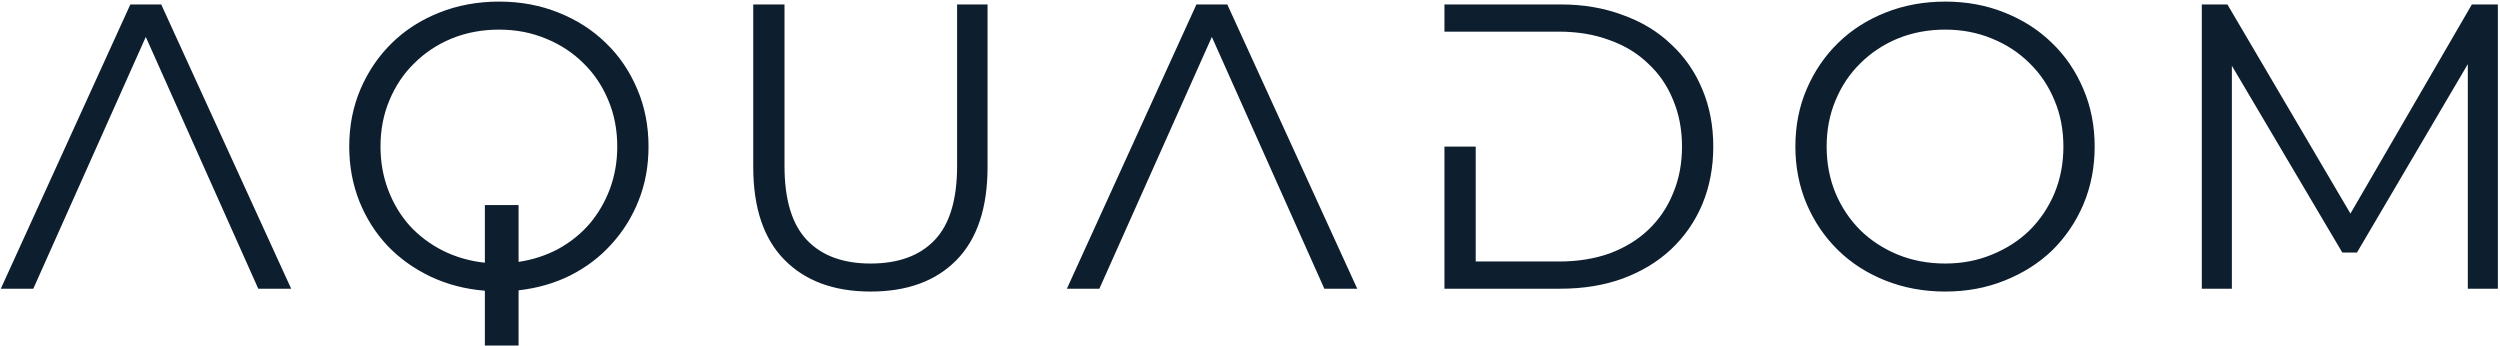 <svg width="788" height="109" viewBox="0 0 788 109" fill="none" xmlns="http://www.w3.org/2000/svg">
<path d="M10.496 91H0.256L41.088 1.4H50.816L91.776 91H81.408L45.952 11.64L10.496 91ZM152.83 64.632H163.454V82.552C167.977 81.869 172.158 80.504 175.998 78.456C179.838 76.323 183.123 73.677 185.854 70.52C188.585 67.277 190.718 63.608 192.254 59.512C193.79 55.331 194.558 50.893 194.558 46.2C194.558 40.909 193.619 36.045 191.742 31.608C189.865 27.085 187.262 23.203 183.934 19.96C180.606 16.632 176.638 14.029 172.03 12.152C167.507 10.275 162.601 9.336 157.31 9.336C151.934 9.336 146.942 10.275 142.334 12.152C137.811 14.029 133.886 16.632 130.558 19.96C127.23 23.203 124.627 27.085 122.75 31.608C120.873 36.045 119.934 40.909 119.934 46.2C119.934 51.064 120.745 55.629 122.366 59.896C123.987 64.163 126.249 67.917 129.15 71.16C132.051 74.317 135.507 76.92 139.518 78.968C143.614 81.016 148.051 82.296 152.83 82.808V64.632ZM163.454 108.92H152.83V91.64C146.601 91.128 140.883 89.635 135.678 87.16C130.473 84.685 125.95 81.443 122.11 77.432C118.355 73.421 115.411 68.771 113.278 63.48C111.145 58.104 110.078 52.344 110.078 46.2C110.078 39.629 111.273 33.571 113.662 28.024C116.051 22.477 119.337 17.656 123.518 13.56C127.699 9.464 132.691 6.264 138.494 3.96C144.297 1.656 150.569 0.504 157.31 0.504C164.051 0.504 170.281 1.656 175.998 3.96C181.801 6.264 186.793 9.464 190.974 13.56C195.155 17.571 198.441 22.392 200.83 28.024C203.219 33.571 204.414 39.629 204.414 46.2C204.414 52.259 203.39 57.891 201.342 63.096C199.294 68.301 196.435 72.909 192.766 76.92C189.182 80.931 184.873 84.216 179.838 86.776C174.889 89.251 169.427 90.829 163.454 91.512V108.92ZM274.413 91.896C262.893 91.896 253.848 88.568 247.277 81.912C240.706 75.256 237.421 65.485 237.421 52.6V1.4H247.277V52.344C247.277 62.925 249.624 70.691 254.317 75.64C259.01 80.589 265.709 83.064 274.413 83.064C283.202 83.064 289.944 80.589 294.637 75.64C299.33 70.691 301.677 62.925 301.677 52.344V1.4H311.277V52.6C311.277 65.571 307.992 75.384 301.421 82.04C294.936 88.611 285.933 91.896 274.413 91.896ZM346.521 91H336.281L377.113 1.4H386.841L427.801 91H417.433L381.977 11.64L346.521 91ZM465.145 46.2V82.424H491.385C497.273 82.424 502.606 81.571 507.385 79.864C512.164 78.072 516.217 75.597 519.545 72.44C522.958 69.197 525.561 65.357 527.353 60.92C529.23 56.483 530.169 51.576 530.169 46.2C530.169 40.824 529.23 35.917 527.353 31.48C525.561 27.043 522.958 23.245 519.545 20.088C516.217 16.845 512.164 14.371 507.385 12.664C502.606 10.872 497.273 9.976 491.385 9.976H455.289V1.4H491.897C499.065 1.4 505.593 2.509 511.481 4.728C517.454 6.861 522.532 9.933 526.713 13.944C530.98 17.869 534.265 22.605 536.569 28.152C538.873 33.613 540.025 39.629 540.025 46.2C540.025 52.771 538.873 58.829 536.569 64.376C534.265 69.837 530.98 74.573 526.713 78.584C522.532 82.509 517.454 85.581 511.481 87.8C505.593 89.933 499.065 91 491.897 91H455.289V46.2H465.145ZM613.135 91.896C606.394 91.896 600.122 90.744 594.319 88.44C588.516 86.136 583.524 82.936 579.343 78.84C575.162 74.744 571.876 69.923 569.487 64.376C567.098 58.744 565.903 52.685 565.903 46.2C565.903 39.629 567.098 33.571 569.487 28.024C571.876 22.477 575.162 17.656 579.343 13.56C583.524 9.464 588.516 6.264 594.319 3.96C600.122 1.656 606.394 0.504 613.135 0.504C619.876 0.504 626.106 1.656 631.823 3.96C637.626 6.264 642.618 9.464 646.799 13.56C650.98 17.571 654.266 22.392 656.655 28.024C659.044 33.571 660.239 39.629 660.239 46.2C660.239 52.771 659.044 58.872 656.655 64.504C654.266 70.051 650.98 74.872 646.799 78.968C642.618 82.979 637.626 86.136 631.823 88.44C626.106 90.744 619.876 91.896 613.135 91.896ZM613.135 83.064C618.426 83.064 623.332 82.125 627.855 80.248C632.463 78.371 636.431 75.811 639.759 72.568C643.087 69.24 645.69 65.357 647.567 60.92C649.444 56.397 650.383 51.491 650.383 46.2C650.383 40.909 649.444 36.045 647.567 31.608C645.69 27.085 643.087 23.203 639.759 19.96C636.431 16.632 632.463 14.029 627.855 12.152C623.332 10.275 618.426 9.336 613.135 9.336C607.759 9.336 602.767 10.275 598.159 12.152C593.636 14.029 589.711 16.632 586.383 19.96C583.055 23.203 580.452 27.085 578.575 31.608C576.698 36.045 575.759 40.909 575.759 46.2C575.759 51.491 576.698 56.397 578.575 60.92C580.452 65.357 583.055 69.24 586.383 72.568C589.711 75.811 593.636 78.371 598.159 80.248C602.767 82.125 607.759 83.064 613.135 83.064ZM703.486 91H694.014V1.4H702.078L740.862 67.32L779.134 1.4H787.326V91H777.854V20.216L742.91 79.608H738.302L703.486 20.728V91Z" fill="#0D1E2E"/>
</svg>
